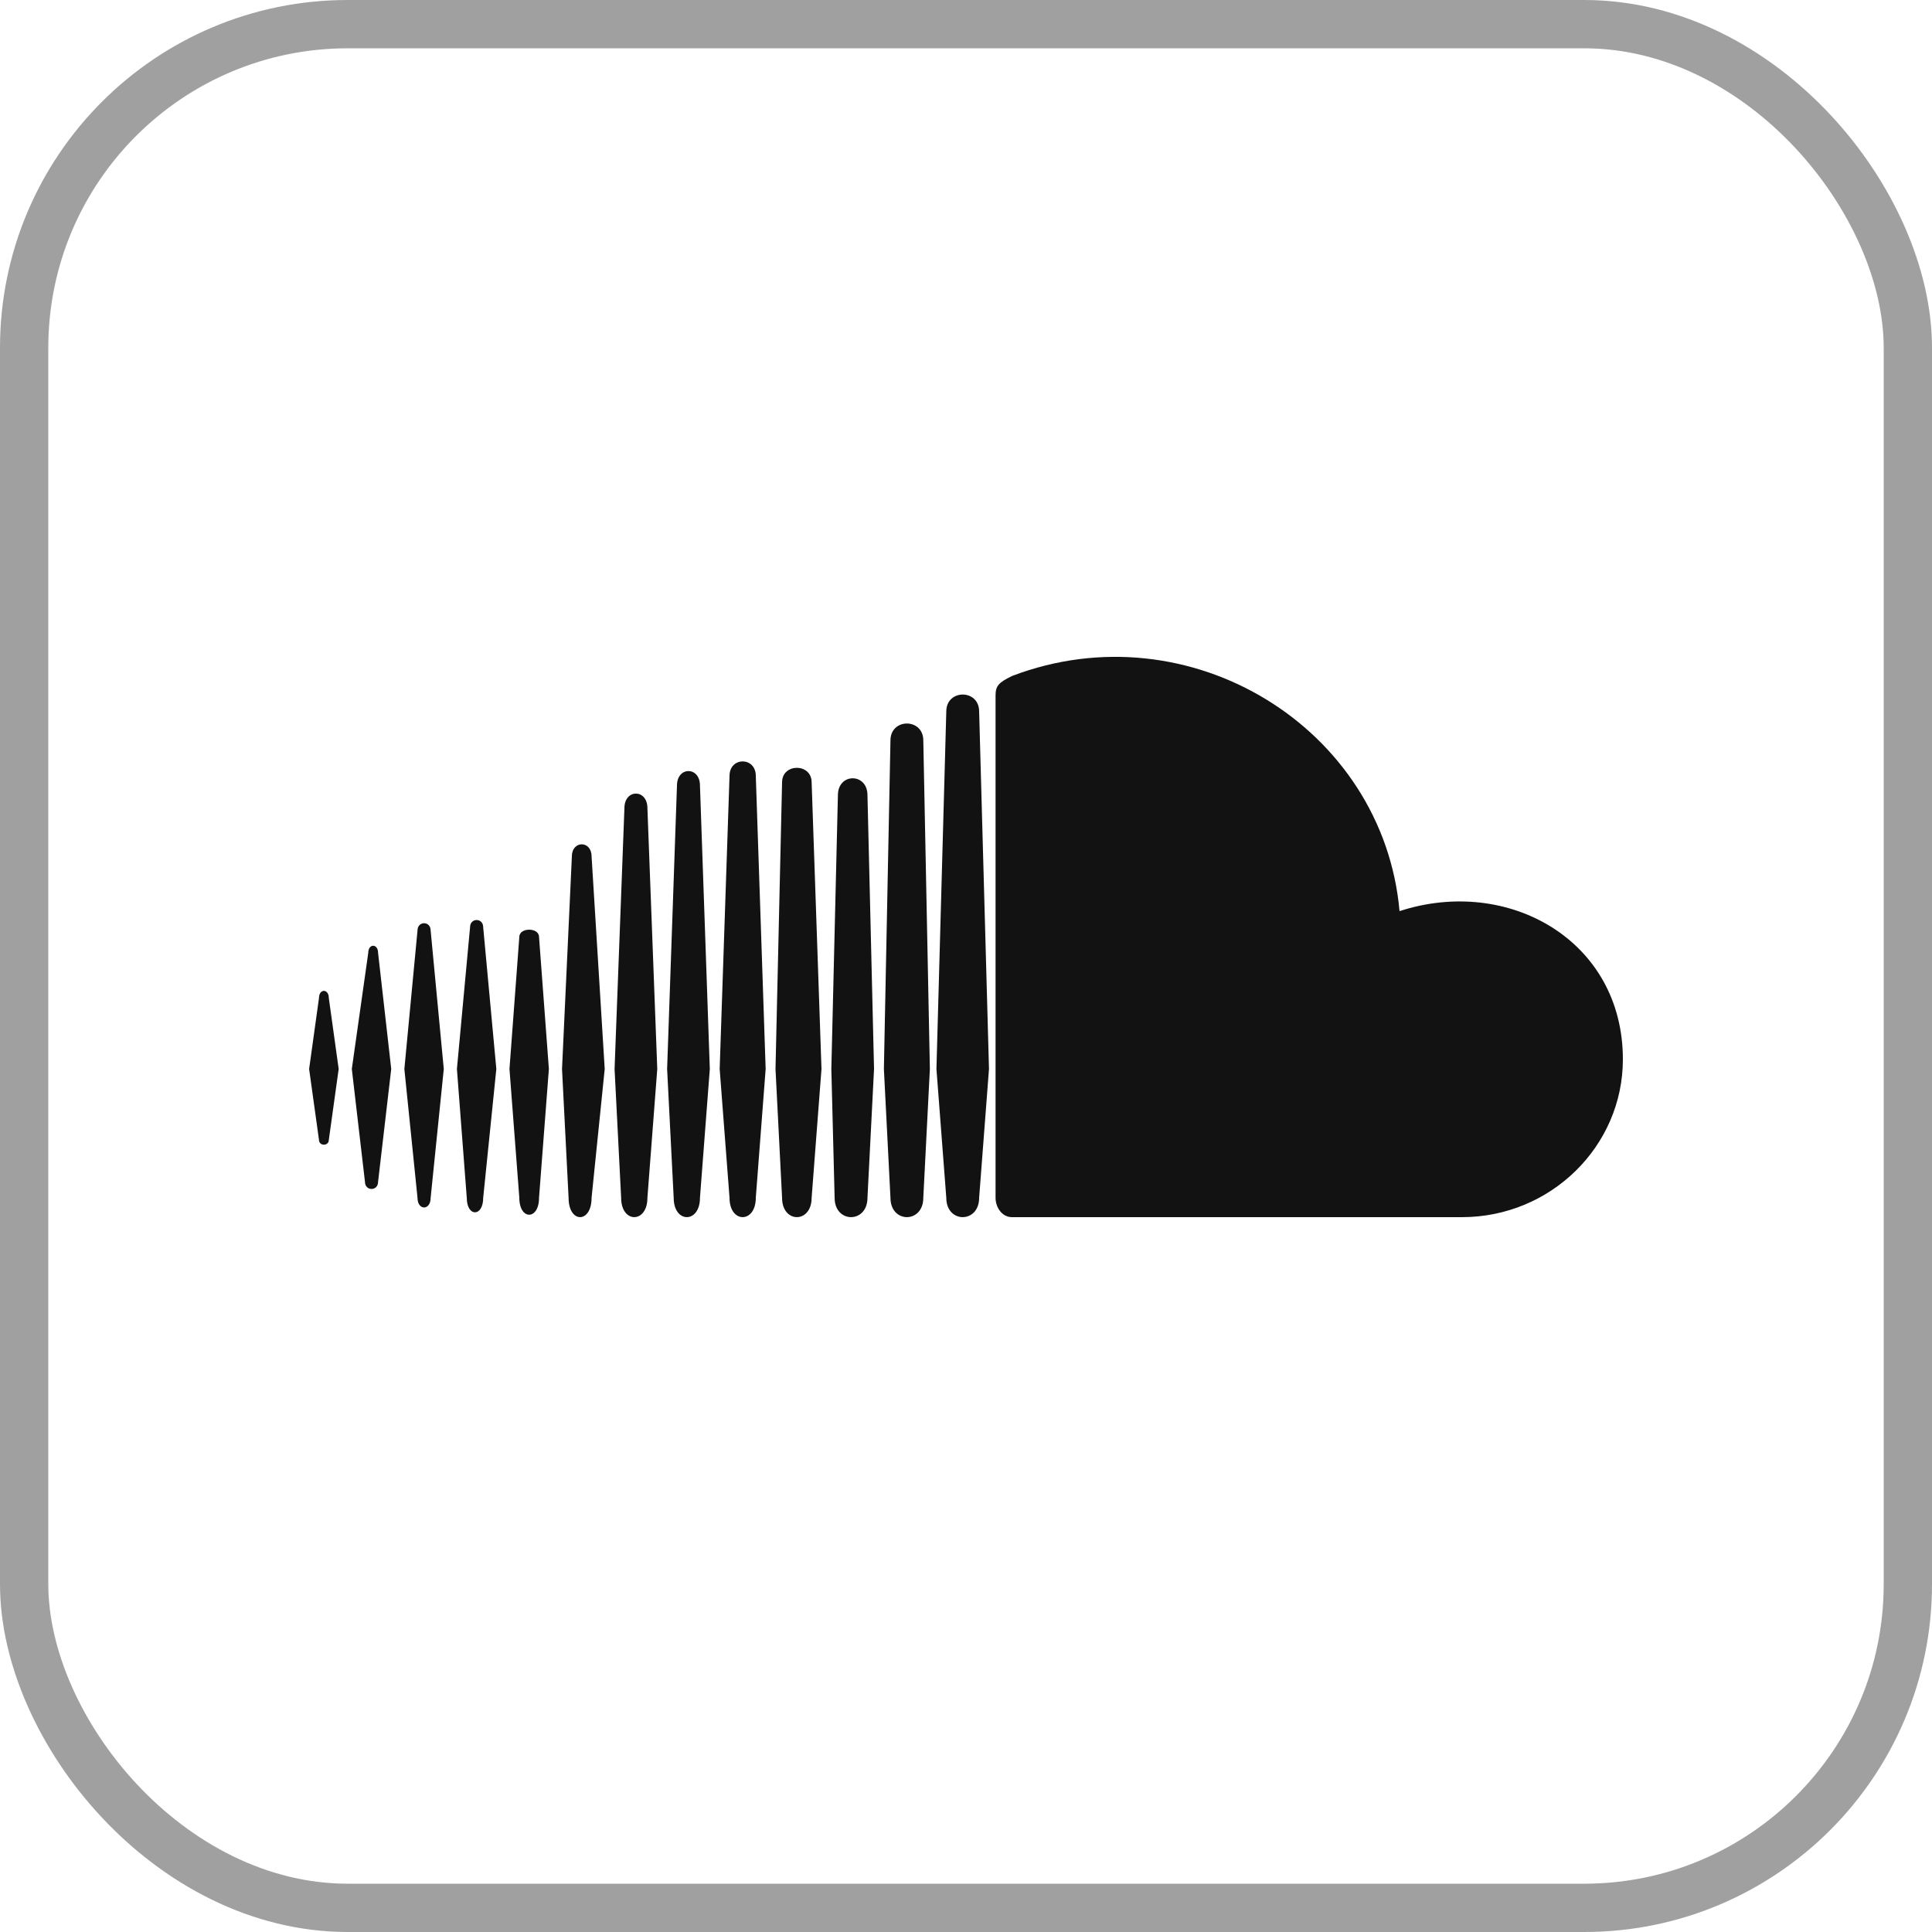 <svg width="40" height="40" viewBox="0 0 40 40" fill="none" xmlns="http://www.w3.org/2000/svg">
<rect x="0.5" y="0.5" width="39" height="39" rx="6.7" stroke="#121212" stroke-opacity="0.4"/>
<path d="M6.604 20.665L6.4 22.132L6.604 23.599C6.604 23.733 6.808 23.733 6.808 23.599L7.012 22.132L6.808 20.665C6.808 20.465 6.604 20.465 6.604 20.665ZM7.828 19.731C7.828 19.531 7.624 19.531 7.624 19.731L7.284 22.132L7.556 24.466C7.556 24.666 7.828 24.666 7.828 24.466L8.1 22.132L7.828 19.731ZM11.84 17.731L11.636 22.132L11.772 24.799C11.772 25.333 12.248 25.333 12.248 24.799L12.52 22.132L12.248 17.731C12.248 17.397 11.84 17.397 11.84 17.731ZM9.732 19.198L9.46 22.132L9.664 24.799C9.664 25.2 10.004 25.2 10.004 24.799L10.276 22.132L10.004 19.198C10.004 18.998 9.732 18.998 9.732 19.198ZM14.492 24.799L14.696 22.132L14.492 16.264C14.492 15.864 14.016 15.864 14.016 16.264L13.812 22.132L13.948 24.799C13.948 25.333 14.492 25.333 14.492 24.799ZM19.116 24.799L19.252 22.132L19.116 15.33C19.116 14.863 18.436 14.863 18.436 15.33L18.3 22.132L18.436 24.799C18.436 25.333 19.116 25.333 19.116 24.799ZM16.804 24.799L17.008 22.132L16.804 16.197C16.804 15.797 16.192 15.797 16.192 16.197L16.056 22.132L16.192 24.799C16.192 25.333 16.804 25.333 16.804 24.799ZM11.16 24.799L11.364 22.132L11.16 19.398C11.16 19.198 10.752 19.198 10.752 19.398L10.548 22.132L10.752 24.799C10.752 25.266 11.16 25.266 11.16 24.799ZM8.916 24.799L9.188 22.132L8.916 19.265C8.916 19.064 8.644 19.064 8.644 19.265L8.372 22.132L8.644 24.799C8.644 25.066 8.916 25.066 8.916 24.799ZM17.348 16.464L17.212 22.132L17.28 24.799C17.28 25.333 17.96 25.333 17.96 24.799L18.096 22.132L17.96 16.464C17.96 15.997 17.348 15.997 17.348 16.464ZM13.404 24.799L13.608 22.132L13.404 16.731C13.404 16.33 12.928 16.33 12.928 16.731L12.724 22.132L12.86 24.799C12.86 25.333 13.404 25.333 13.404 24.799ZM15.648 24.799L15.852 22.132L15.648 16.064C15.648 15.664 15.104 15.664 15.104 16.064L14.9 22.132L15.104 24.799C15.104 25.333 15.648 25.333 15.648 24.799ZM28.976 18.864C28.636 15.063 24.624 12.596 20.952 13.996C20.68 14.13 20.612 14.197 20.612 14.397V24.799C20.612 25 20.748 25.2 20.952 25.2H30.268C32.104 25.2 33.6 23.733 33.6 21.932C33.6 19.465 31.22 18.131 28.976 18.864ZM19.592 14.73L19.388 22.132L19.592 24.799C19.592 25.333 20.272 25.333 20.272 24.799L20.476 22.132L20.272 14.73C20.272 14.263 19.592 14.263 19.592 14.73Z" fill="#121212"/>
</svg>
